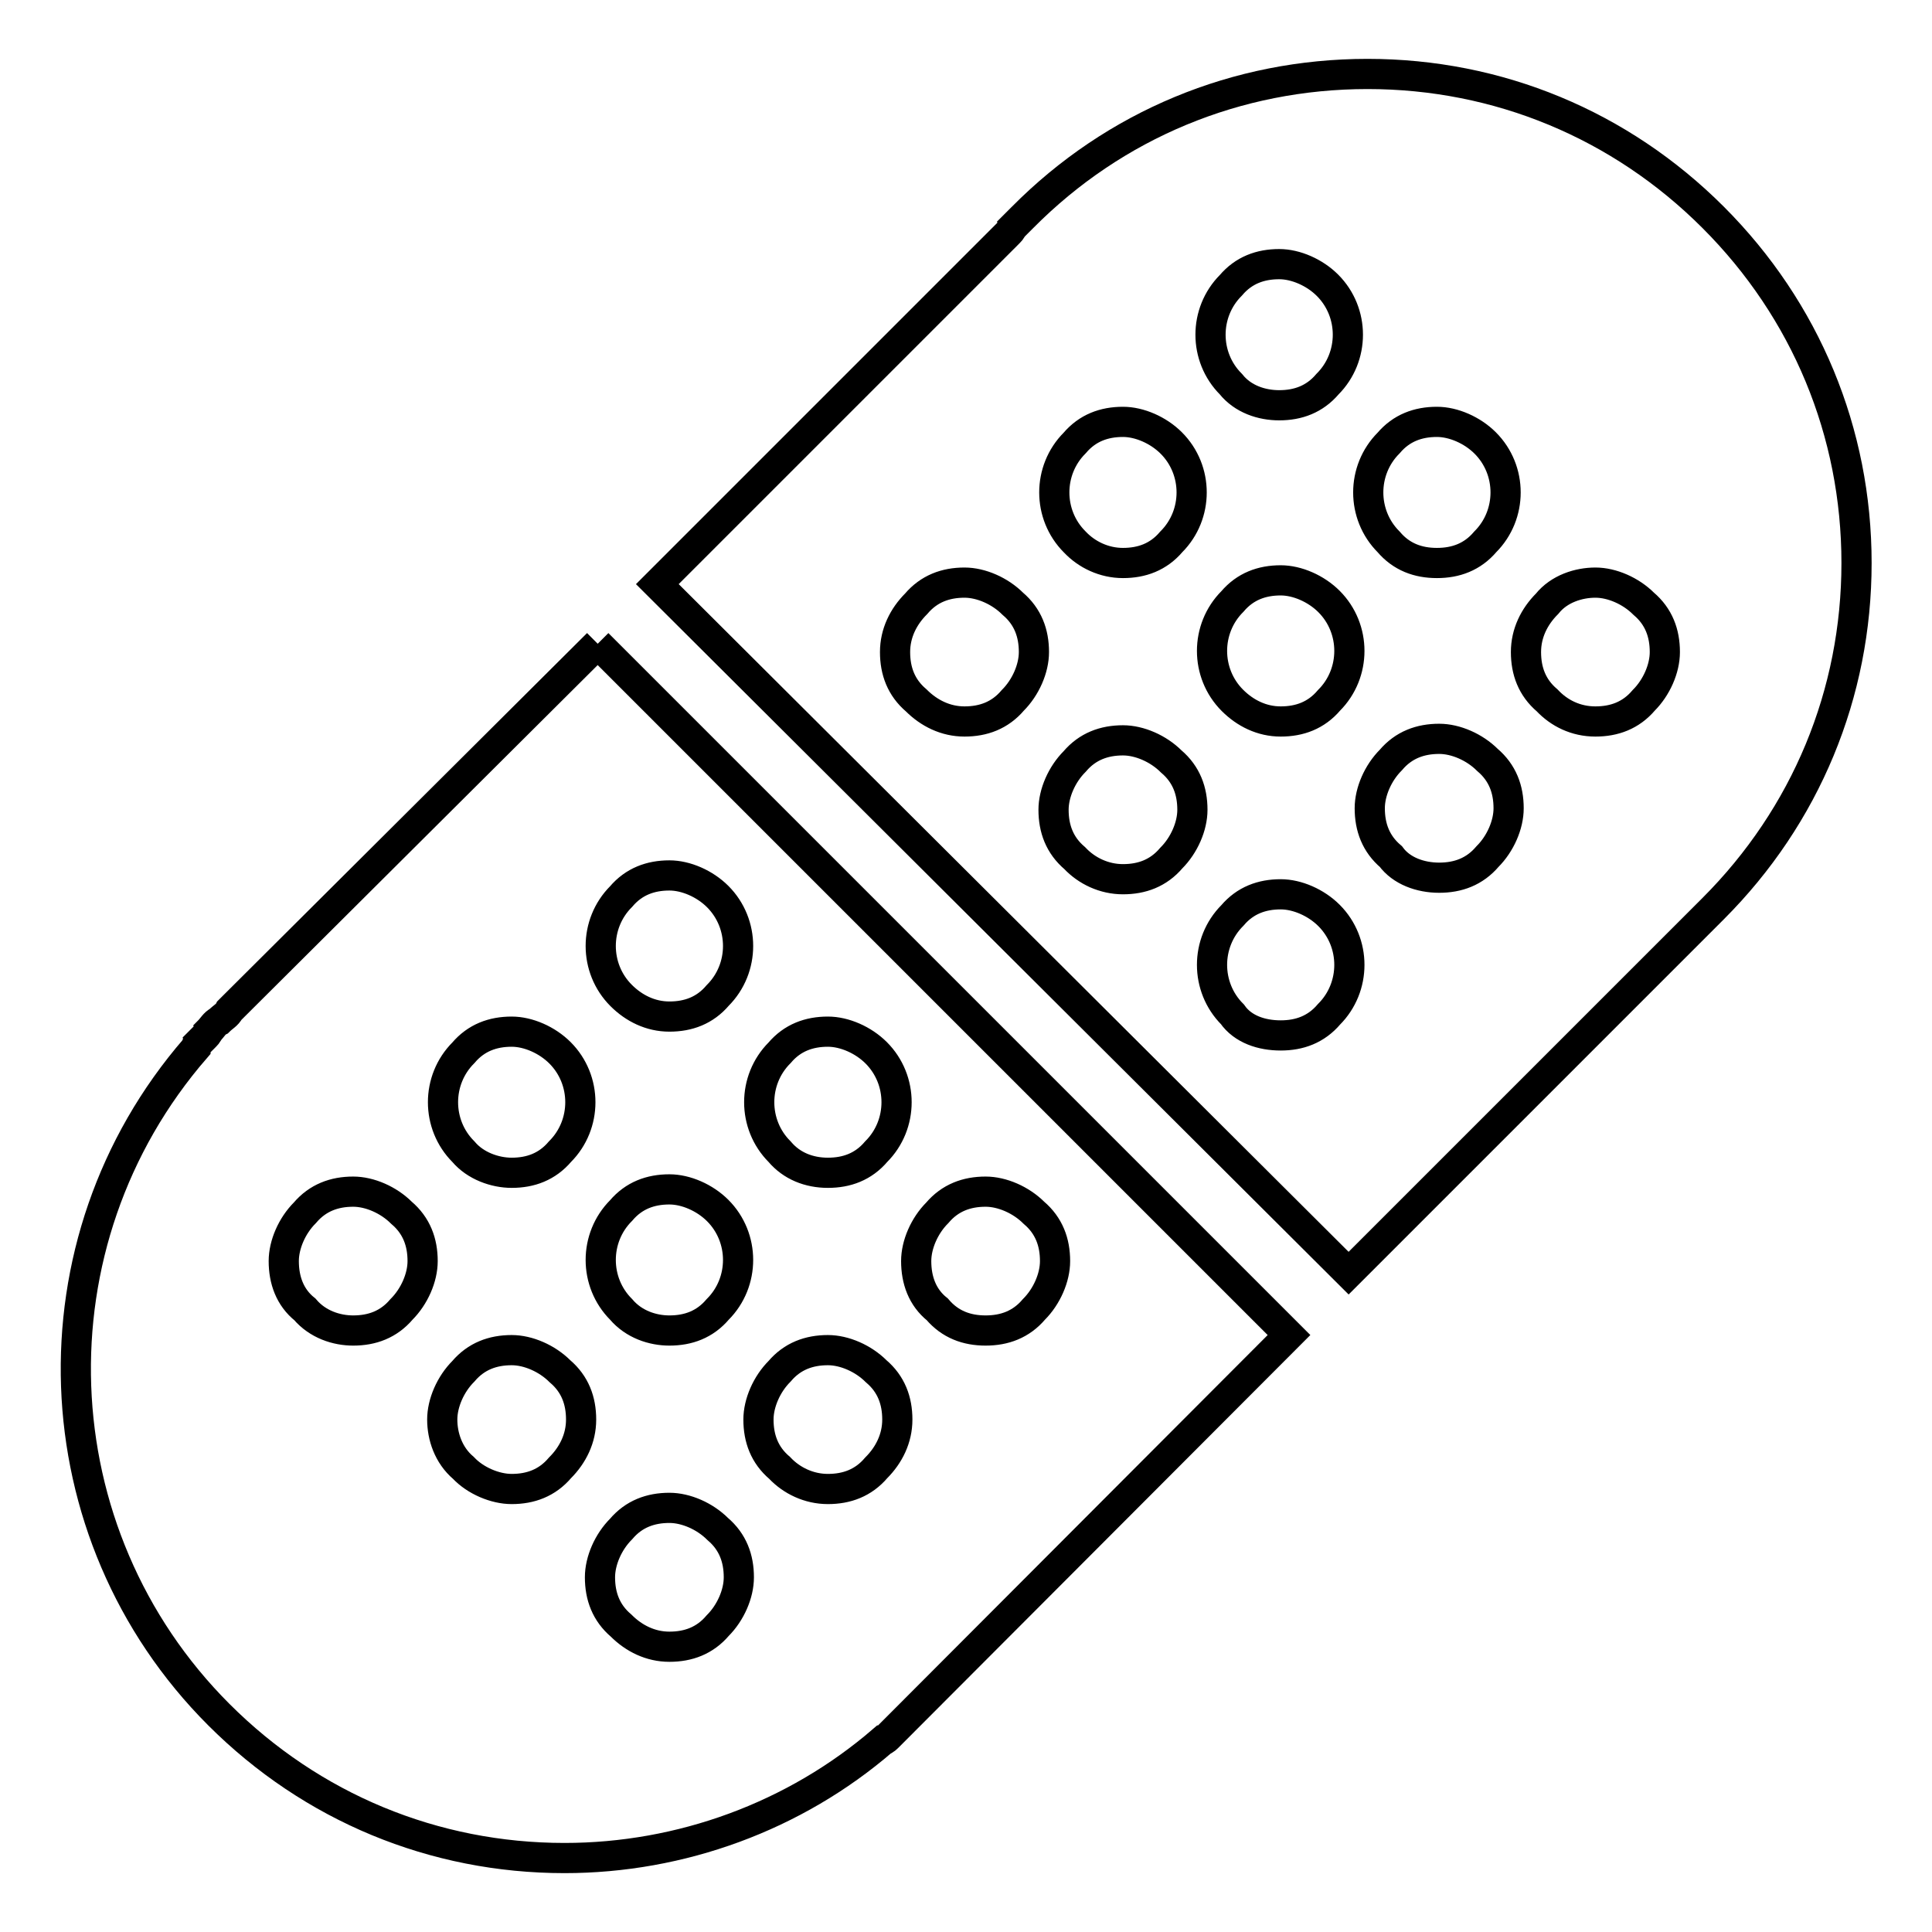 <?xml version="1.0" encoding="utf-8"?>
<!-- Svg Vector Icons : http://www.onlinewebfonts.com/icon -->
<!DOCTYPE svg PUBLIC "-//W3C//DTD SVG 1.1//EN" "http://www.w3.org/Graphics/SVG/1.1/DTD/svg11.dtd">
<svg version="1.1" xmlns="http://www.w3.org/2000/svg" xmlns:xlink="http://www.w3.org/1999/xlink" x="0px" y="0px" viewBox="0 0 256 256" enable-background="new 0 0 256 256" xml:space="preserve">
<g> <path stroke-width="4" fill-opacity="0" stroke="#000000"  d="M169.7,137.2c2.5,0,4.7-0.8,6.4-2.8c3.6-3.6,3.6-9.5,0-13.1c-1.7-1.7-4.2-2.8-6.4-2.8 c-2.5,0-4.7,0.8-6.4,2.8c-3.6,3.6-3.6,9.5,0,13.1c0,0,0,0,0,0C164.7,136.4,167.2,137.2,169.7,137.2 M148.8,116.5 c2.5,0,4.7-0.8,6.4-2.8c1.7-1.7,2.8-4.2,2.8-6.4c0-2.5-0.8-4.7-2.8-6.4c-1.7-1.7-4.2-2.8-6.4-2.8c-2.5,0-4.7,0.8-6.4,2.8 c-1.7,1.7-2.8,4.2-2.8,6.4c0,2.5,0.8,4.7,2.8,6.4C144,115.4,146.3,116.5,148.8,116.5 M190.7,116.3c2.5,0,4.7-0.8,6.4-2.8 c1.7-1.7,2.8-4.2,2.8-6.4c0-2.5-0.8-4.7-2.8-6.4c-1.7-1.7-4.2-2.8-6.4-2.8c-2.5,0-4.7,0.8-6.4,2.8c-1.7,1.7-2.8,4.2-2.8,6.4 c0,2.5,0.8,4.7,2.8,6.4C185.7,115.4,188.2,116.3,190.7,116.3 M211.4,95.6c2.5,0,4.7-0.8,6.4-2.8c1.7-1.7,2.8-4.2,2.8-6.4 c0-2.5-0.8-4.7-2.8-6.4c-1.7-1.7-4.2-2.8-6.4-2.8c-2.2,0-4.8,0.8-6.4,2.8c-1.7,1.7-2.8,3.9-2.8,6.4c0,2.5,0.8,4.7,2.8,6.4 C206.6,94.5,208.8,95.6,211.4,95.6 M127.8,95.6c2.5,0,4.7-0.8,6.4-2.8c1.7-1.7,2.8-4.2,2.8-6.4c0-2.5-0.8-4.7-2.8-6.4 c-1.7-1.7-4.2-2.8-6.4-2.8c-2.5,0-4.7,0.8-6.4,2.8c-1.7,1.7-2.8,3.9-2.8,6.4c0,2.5,0.8,4.7,2.8,6.4 C123.1,94.5,125.3,95.6,127.8,95.6 M169.7,95.6c2.5,0,4.7-0.8,6.4-2.8c3.6-3.6,3.6-9.5,0-13.1c-1.7-1.7-4.2-2.8-6.4-2.8 c-2.5,0-4.7,0.8-6.4,2.8c-3.6,3.6-3.6,9.5,0,13.1c0,0,0,0,0,0C165,94.5,167.2,95.6,169.7,95.6 M190.4,74.6c2.5,0,4.7-0.8,6.4-2.8 c3.6-3.6,3.6-9.5,0-13.1c-1.7-1.7-4.2-2.8-6.4-2.8c-2.5,0-4.7,0.8-6.4,2.8c-3.6,3.6-3.6,9.5,0,13.1c0,0,0,0,0,0 C185.7,73.8,187.9,74.6,190.4,74.6 M148.8,74.6c2.5,0,4.7-0.8,6.4-2.8c3.6-3.6,3.6-9.5,0-13.1c-1.7-1.7-4.2-2.8-6.4-2.8 c-2.5,0-4.7,0.8-6.4,2.8c-3.6,3.6-3.6,9.5,0,13.1c0,0,0,0,0,0C144,73.5,146.3,74.6,148.8,74.6 M169.5,53.7c2.5,0,4.7-0.8,6.4-2.8 c3.6-3.6,3.6-9.5,0-13.1c-1.7-1.7-4.2-2.8-6.4-2.8c-2.5,0-4.7,0.8-6.4,2.8c-3.6,3.6-3.6,9.5,0,13.1c0,0,0,0,0,0 C164.7,52.9,167.2,53.7,169.5,53.7 M181.2,9.8c17.3,0,33.5,6.7,45.8,19c12.3,12.3,19,28.5,19,45.8c0,17.3-6.7,33.5-19,45.8 l-48.3,48.3L87.1,77.4l46.4-46.4c0.3-0.3,0.6-0.6,0.6-0.8l1.4-1.4C147.7,16.5,163.9,9.8,181.2,9.8 M88.7,218.2 c2.5,0,4.7-0.8,6.4-2.8c1.7-1.7,2.8-4.2,2.8-6.4c0-2.5-0.8-4.7-2.8-6.4c-1.7-1.7-4.2-2.8-6.4-2.8c-2.5,0-4.7,0.8-6.4,2.8 c-1.7,1.7-2.8,4.2-2.8,6.4c0,2.5,0.8,4.7,2.8,6.4C84,217.1,86.2,218.2,88.7,218.2 M67.8,197.3c2.5,0,4.7-0.8,6.4-2.8 c1.7-1.7,2.8-3.9,2.8-6.4s-0.8-4.7-2.8-6.4c-1.7-1.7-4.2-2.8-6.4-2.8c-2.5,0-4.7,0.8-6.4,2.8c-1.7,1.7-2.8,4.2-2.8,6.4 s0.8,4.7,2.8,6.4C63,196.2,65.6,197.3,67.8,197.3 M109.7,197.3c2.5,0,4.7-0.8,6.4-2.8c1.7-1.7,2.8-3.9,2.8-6.4s-0.8-4.7-2.8-6.4 c-1.7-1.7-4.2-2.8-6.4-2.8c-2.5,0-4.7,0.8-6.4,2.8c-1.7,1.7-2.8,4.2-2.8,6.4c0,2.5,0.8,4.7,2.8,6.4 C104.9,196.2,107.2,197.3,109.7,197.3 M130.6,176.3c2.5,0,4.7-0.8,6.4-2.8c1.7-1.7,2.8-4.2,2.8-6.4c0-2.5-0.8-4.7-2.8-6.4 c-1.7-1.7-4.2-2.8-6.4-2.8c-2.5,0-4.7,0.8-6.4,2.8c-1.7,1.7-2.8,4.2-2.8,6.4c0,2.5,0.8,4.8,2.8,6.4 C125.9,175.5,128.1,176.3,130.6,176.3 M46.8,176.3c2.5,0,4.7-0.8,6.4-2.8c1.7-1.7,2.8-4.2,2.8-6.4c0-2.5-0.8-4.7-2.8-6.4 c-1.7-1.7-4.2-2.8-6.4-2.8c-2.5,0-4.7,0.8-6.4,2.8c-1.7,1.7-2.8,4.2-2.8,6.4c0,2.5,0.8,4.8,2.8,6.4 C42.1,175.5,44.6,176.3,46.8,176.3 M88.7,176.3c2.5,0,4.7-0.8,6.4-2.8c3.6-3.6,3.6-9.5,0-13.1c-1.7-1.7-4.2-2.8-6.4-2.8 c-2.5,0-4.7,0.8-6.4,2.8c-3.6,3.6-3.6,9.5,0,13.1c0,0,0,0,0,0C84,175.5,86.5,176.3,88.7,176.3 M109.7,155.4c2.5,0,4.7-0.8,6.4-2.8 c3.6-3.6,3.6-9.5,0-13.1c-1.7-1.7-4.2-2.8-6.4-2.8c-2.5,0-4.7,0.8-6.4,2.8c-3.6,3.6-3.6,9.5,0,13.1c0,0,0,0,0,0 C104.9,154.5,107.2,155.4,109.7,155.4 M67.8,155.4c2.5,0,4.7-0.8,6.4-2.8c3.6-3.6,3.6-9.5,0-13.1c-1.7-1.7-4.2-2.8-6.4-2.8 c-2.5,0-4.7,0.8-6.4,2.8c-3.6,3.6-3.6,9.5,0,13.1c0,0,0,0,0,0C63,154.5,65.6,155.4,67.8,155.4 M88.7,134.7c2.5,0,4.7-0.8,6.4-2.8 c3.6-3.6,3.6-9.5,0-13.1c-1.7-1.7-4.2-2.8-6.4-2.8c-2.5,0-4.7,0.8-6.4,2.8c-3.6,3.6-3.6,9.5,0,13.1c0,0,0,0,0,0 C84,133.6,86.2,134.7,88.7,134.7 M79.2,85.3l91.6,91.6L117.8,230c-0.3,0.3-0.6,0.6-0.8,0.6c-11.7,10.1-26.8,15.6-42.2,15.6 c-17.3,0-33.5-6.7-45.8-19c-24-24-25.4-62.6-3.1-88.3c0-0.3,0.3-0.3,0.3-0.6l0.8-0.8c0.3-0.3,0.6-0.6,0.6-0.8 c0.6-0.6,0.8-1.1,1.4-1.4c0.6-0.6,1.1-0.8,1.4-1.4l0.6-0.6L79.2,85.3"/></g>
</svg>